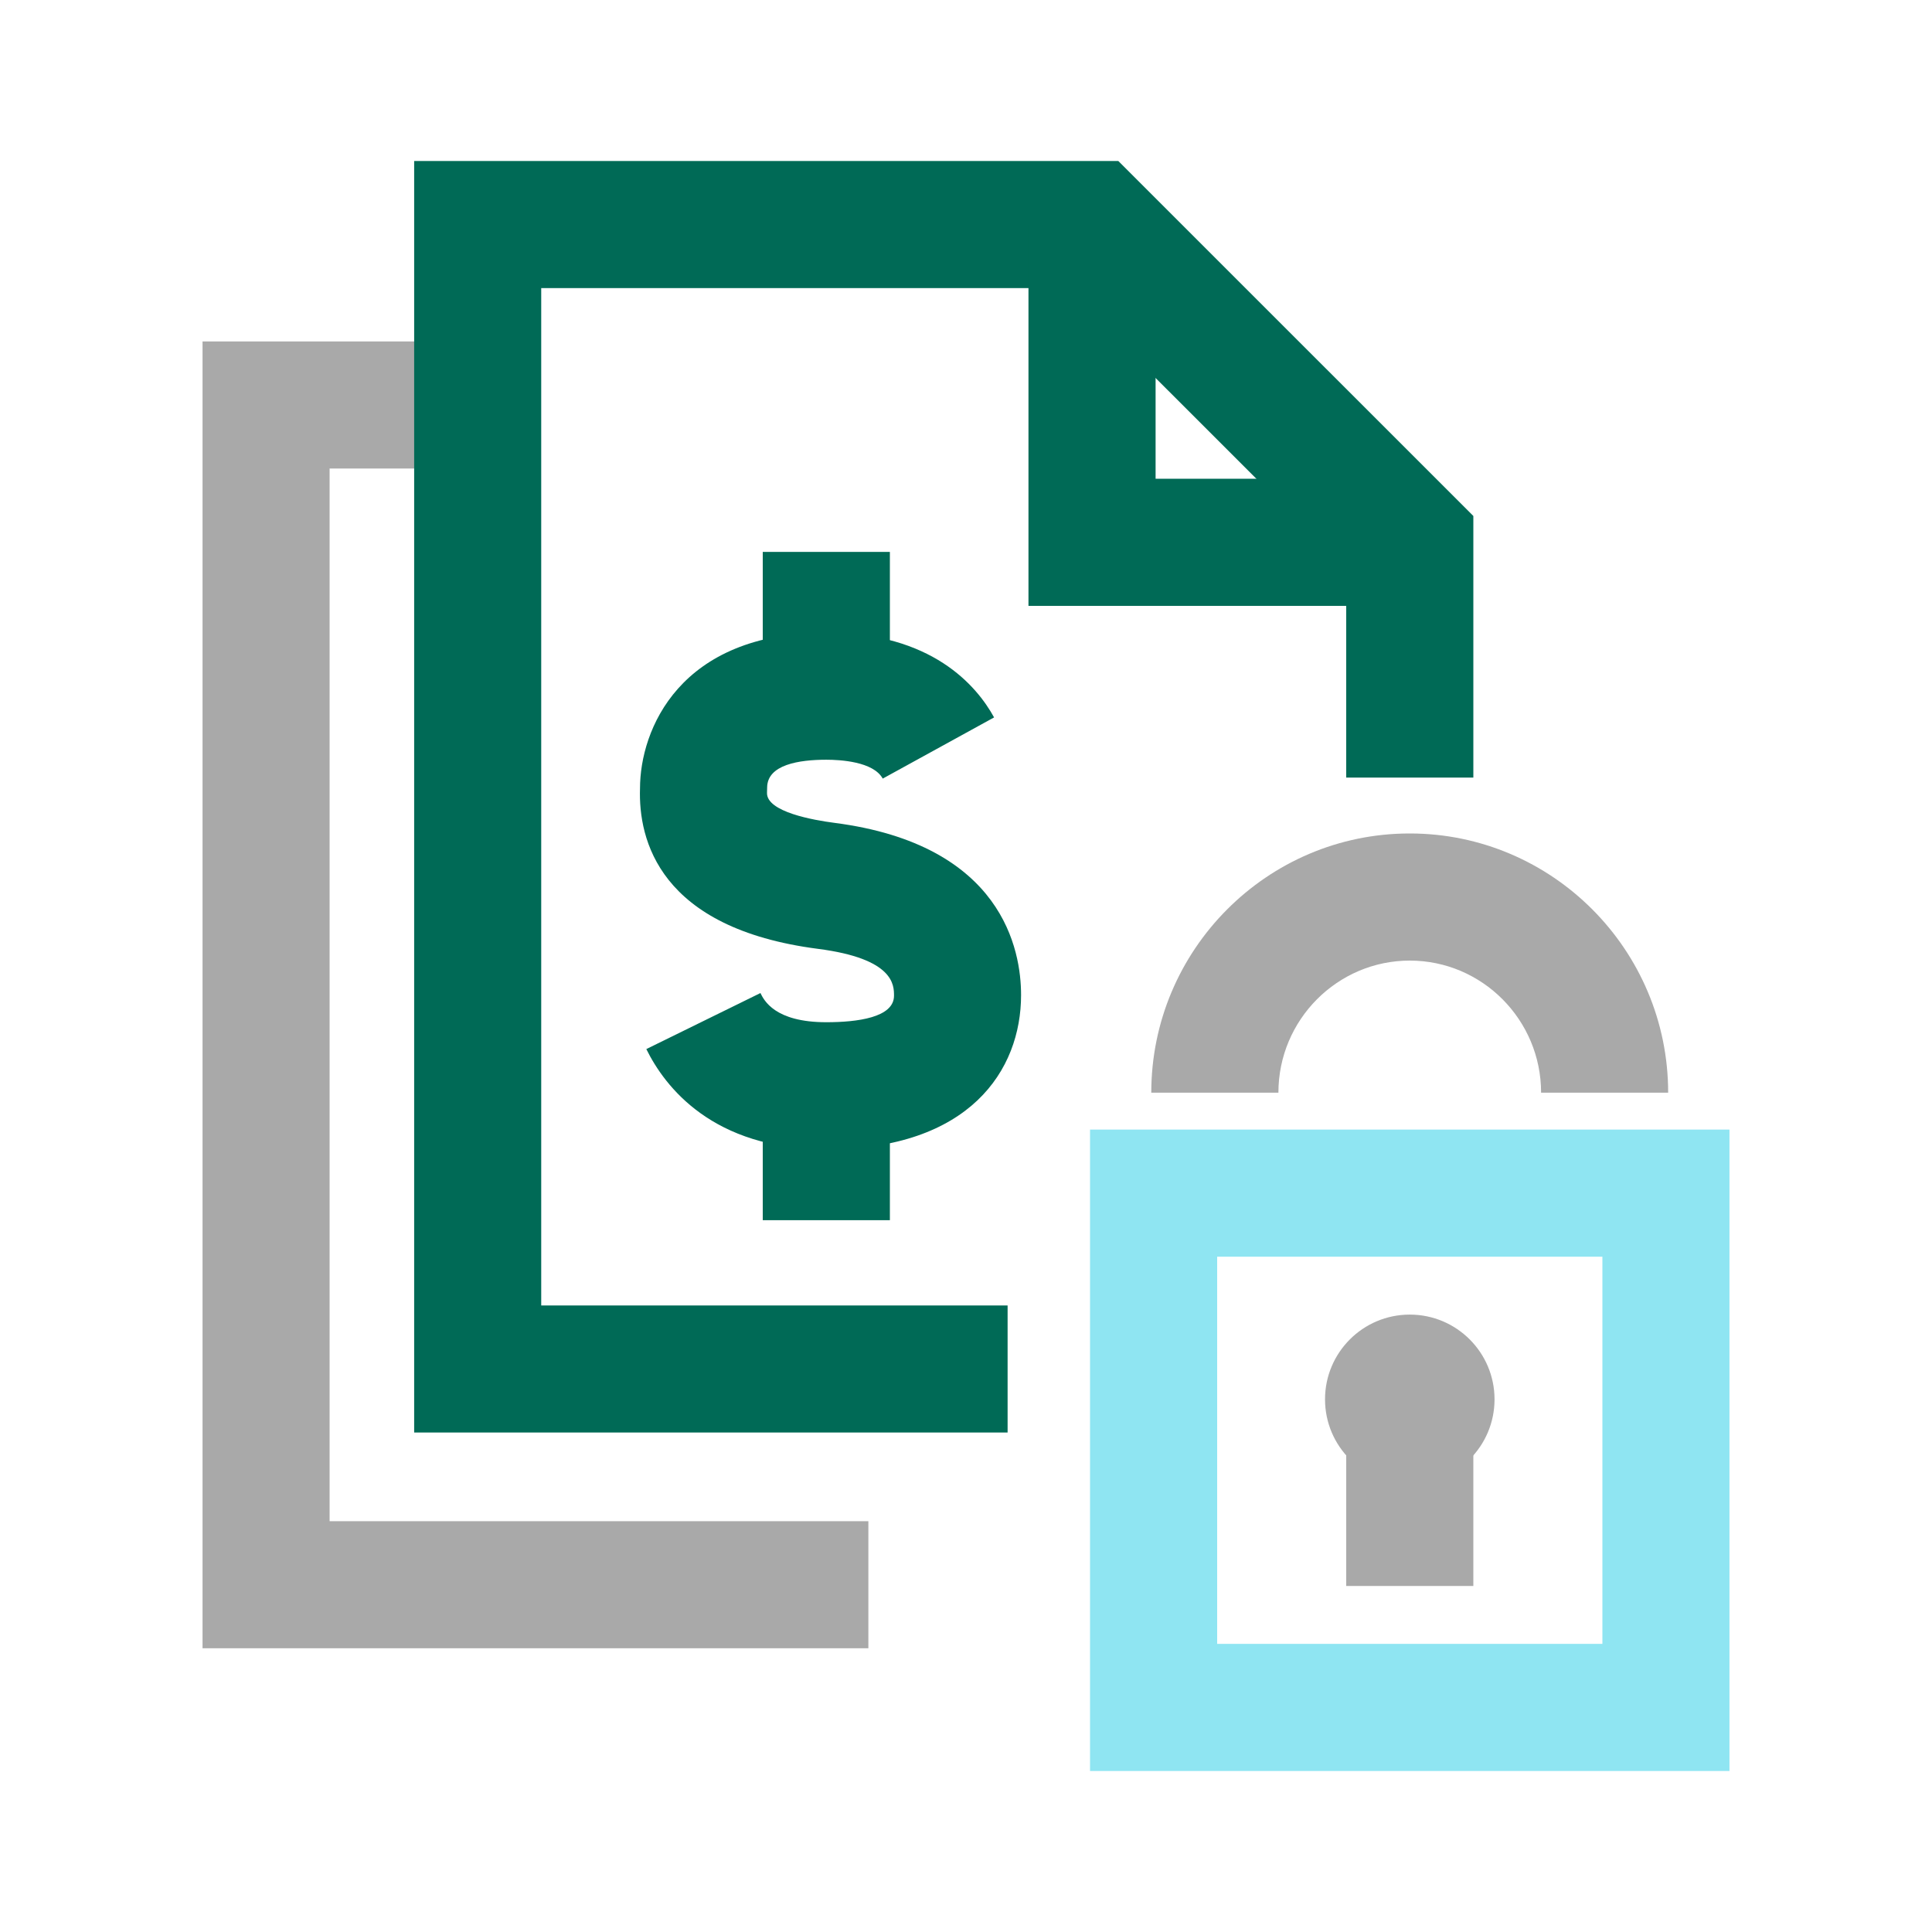 <?xml version="1.0" encoding="UTF-8"?>
<svg id="Working_Space" data-name="Working Space" xmlns="http://www.w3.org/2000/svg" viewBox="0 0 300 300">
  <defs>
    <style>
      .cls-1 {
        fill: #006a56;
      }

      .cls-1, .cls-2, .cls-3 {
        stroke-width: 0px;
      }

      .cls-2 {
        fill: #8fe5f2;
      }

      .cls-3 {
        fill: #a9a9a9;
      }
    </style>
  </defs>
  <path class="cls-2" d="M268.55,275h-99.29v-99.6h99.29v99.6ZM189,255.26h59.82v-60.12h-59.82v60.12Z"/>
  <path class="cls-3" d="M259.04,169.67h-19.74c0-11.31-9.15-20.51-20.39-20.51s-20.4,9.2-20.4,20.51h-19.74c0-22.19,18-40.25,40.13-40.25s40.13,18.05,40.13,40.25Z"/>
  <g>
    <rect class="cls-3" x="209.04" y="222.85" width="19.74" height="23.42"/>
    <circle class="cls-3" cx="218.91" cy="217.29" r="13.16"/>
  </g>
  <polygon class="cls-3" points="134.84 255.94 31.45 255.94 31.45 53.02 73.99 53.02 73.99 72.75 51.18 72.75 51.18 236.21 134.84 236.21 134.84 255.94"/>
  <polygon class="cls-1" points="156.46 222.44 64.31 222.44 64.31 25 173.65 25 228.78 80.12 228.78 120.74 209.04 120.74 209.04 88.29 165.48 44.74 84.04 44.74 84.04 202.71 156.46 202.71 156.46 222.44"/>
  <g id="path1581">
    <polygon class="cls-1" points="218.91 94.08 159.7 94.08 159.7 34.87 179.44 34.87 179.44 74.34 218.91 74.34 218.91 94.08"/>
  </g>
  <g>
    <rect class="cls-1" x="118.44" y="168.6" width="19.74" height="20.87"/>
    <rect class="cls-1" x="118.44" y="85.7" width="19.74" height="22.42"/>
    <path class="cls-1" d="M128.3,178.47c-17.66,0-25.08-9.76-27.94-15.57l17.72-8.7c.55,1.12,2.22,4.53,10.22,4.53,4.8,0,10.52-.72,10.52-4.12,0-1.65,0-5.75-11.78-7.27-24.7-3.19-27.93-16.98-27.66-24.92,0-9.06,6.1-24.19,28.92-24.19,16.38,0,23.36,8.25,26.06,13.17l-17.29,9.5c-1.46-2.65-6.61-2.93-8.77-2.93-4.19,0-9.18.75-9.18,4.34l-.02.79c-.1,2.98,7.28,4.26,10.46,4.67,26.19,3.38,29,19.83,28.99,26.75,0,11.62-7.95,23.95-30.26,23.95Z"/>
  </g>
</svg>